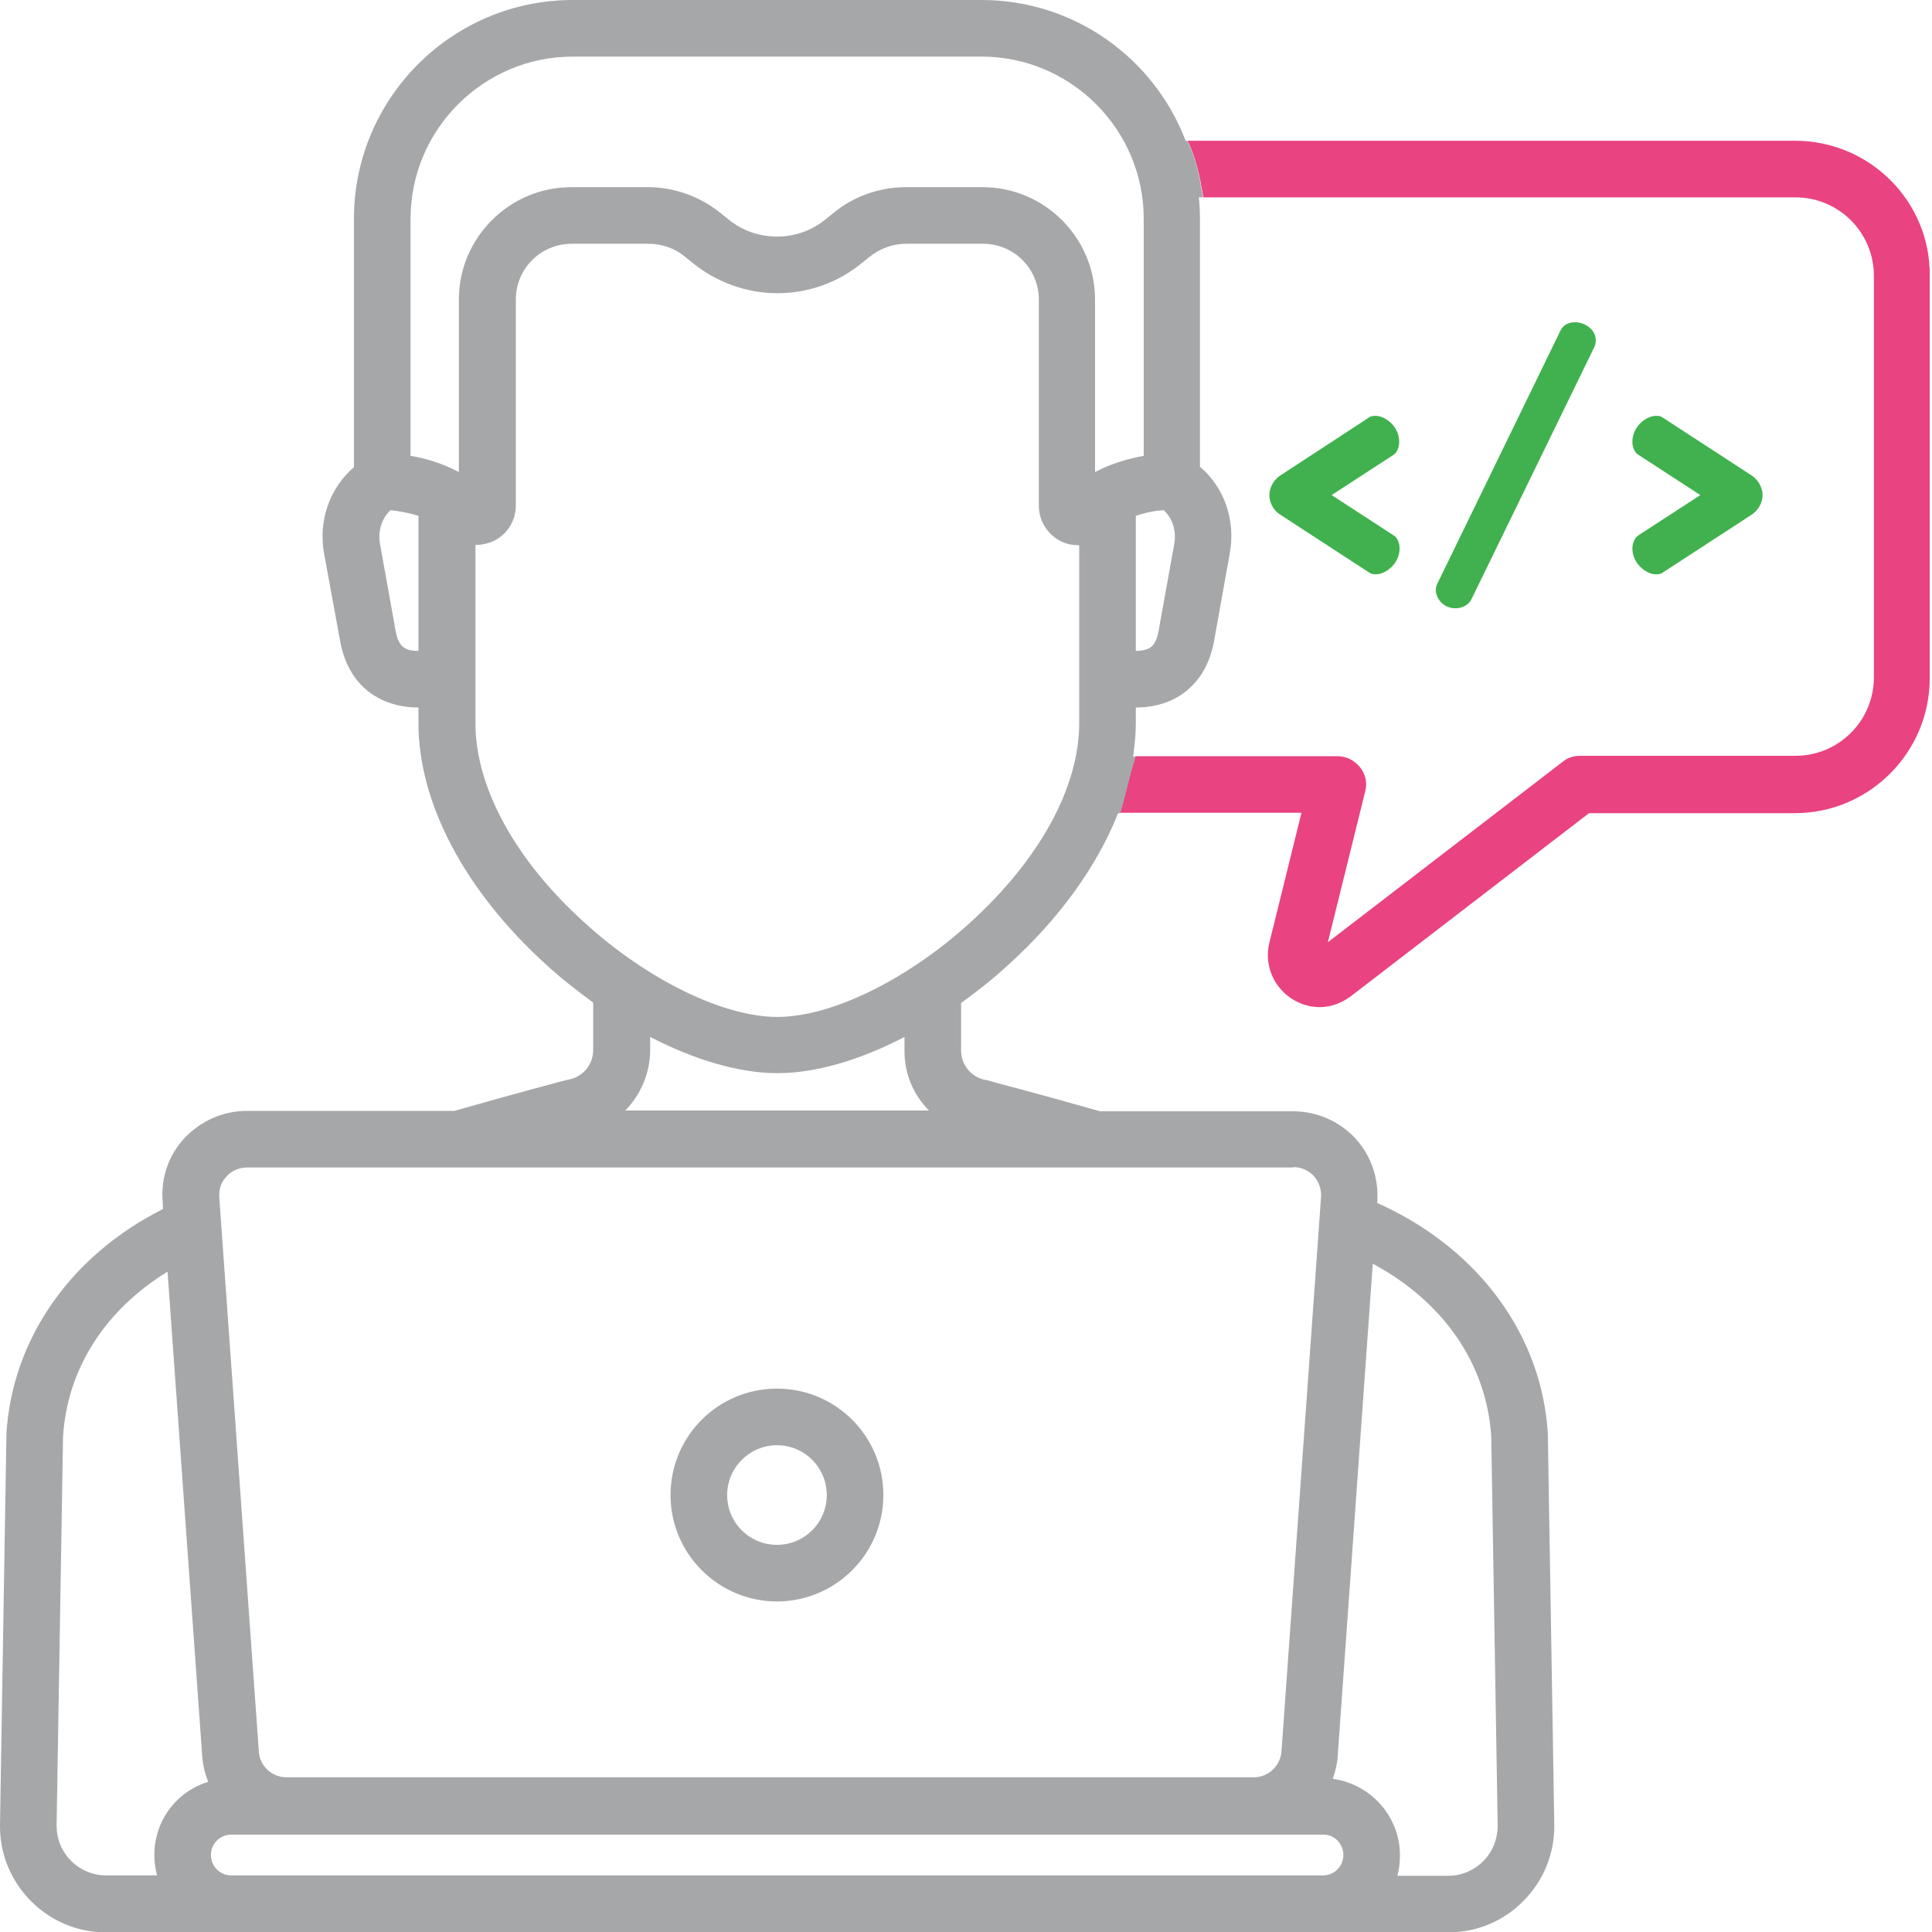 <?xml version="1.0" encoding="UTF-8"?> <!-- Generator: Adobe Illustrator 21.0.0, SVG Export Plug-In . SVG Version: 6.00 Build 0) --> <svg xmlns="http://www.w3.org/2000/svg" xmlns:xlink="http://www.w3.org/1999/xlink" version="1.1" id="Слой_1" x="0px" y="0px" viewBox="0 0 512 512" style="enable-background:new 0 0 512 512;" xml:space="preserve"> <style type="text/css"> .st0{fill:#40B14E;} .st1{fill:#E94381;} .st2{fill:#A6A7A9;} </style> <path class="st0" d="M370.8,117c0-3.8-3.5-6.8-6.3-6.8c-0.6,0-1.3,0.1-1.8,0.5L339.3,126c-2.1,1.4-2.9,3.6-2.9,5.2s0.7,3.8,2.9,5.2 l23.5,15.3c0.5,0.4,1.1,0.5,1.8,0.5c2.8,0,6.3-3,6.3-6.8c0-1.6-0.6-3-1.7-3.6l-16.3-10.6l16.3-10.6C370.2,120,370.8,118.6,370.8,117 z"></path> <path class="st0" d="M417.4,85.4c-1.7,0-3.2,0.7-3.9,2.3L381,154.5c-0.3,0.6-0.5,1.2-0.5,1.8c0,2.3,2,4.9,5.2,4.9 c1.8,0,3.5-0.9,4.2-2.3L422.5,92c0.3-0.6,0.4-1.2,0.4-1.8C422.9,87.3,420,85.4,417.4,85.4z"></path> <path class="st0" d="M464.2,126l-23.5-15.3c-0.5-0.4-1.1-0.5-1.8-0.5c-2.8,0-6.3,3-6.3,6.8c0,1.6,0.6,3,1.7,3.6l16.3,10.6 l-16.3,10.6c-1,0.6-1.7,2-1.7,3.6c0,3.8,3.5,6.8,6.3,6.8c0.6,0,1.3-0.1,1.8-0.5l23.5-15.3c2.1-1.4,2.9-3.6,2.9-5.2 S466.3,127.4,464.2,126z"></path> <path class="st1" d="M475.7,37.3h-161c2.3,4.5,3.3,9.7,4.2,15h156.9c11.5,0,20.8,9.3,20.8,20.8v106.4c0,11.5-9.3,20.8-20.8,20.8 h-57.1c-1.7,0-3.3,0.5-4.6,1.6l-62.2,47.8l9.9-40c0.6-2.2,0.1-4.6-1.4-6.4s-3.6-2.9-5.9-2.9h-53.6c-1.6,5-2.6,10-4.1,15h48.1 l-8.5,34.4c-1.4,5.7,0.9,11.5,5.8,14.8c2.3,1.5,4.9,2.3,7.5,2.3c2.9,0,5.8-1,8.3-2.9l63.1-48.5h54.5c19.8,0,35.8-16.1,35.8-35.8 V73.1C511.6,53.4,495.5,37.3,475.7,37.3z"></path> <path class="st2" d="M300.3,200.4c0.4-2.9,0.7-5.8,0.7-8.7v-4.2c3.8,0,7.9-0.8,11.6-3.1c3.3-2.1,7.6-6.2,9.1-14.3l4.2-23.4 c1.6-8.8-1.4-17.5-7.9-23V58c0-1.9-0.1-3.8-0.3-5.7h1.1c-0.9-5.3-1.8-10.5-4.2-15h-0.4C305.9,15.5,284.8,0,260.1,0H151.8 c-32,0-58,26-58,58v65.8c-6.5,5.6-9.5,14.3-7.9,23l4.3,23.4c1.5,8,5.8,12.2,9.1,14.2c3.7,2.3,7.8,3.1,11.6,3.1v4.2 c0,21.1,12.3,44.4,33.8,63.9c4,3.7,8.3,7,12.5,10.1v12.6c0,3.8-2.7,7.1-6.5,7.8c-0.2,0-0.3,0.1-0.5,0.1c-0.1,0-13,3.4-29.8,8.2h-55 c-6.2,0-12.1,2.6-16.4,7.1s-6.4,10.7-5.9,16.8l0.1,2.1C18.7,332.7,3.2,354.9,1.7,380c0,0.1,0,0.2,0,0.3L0,483.6 c-0.1,7.6,2.8,14.7,8.1,20.1c5.3,5.4,12.4,8.4,20,8.4h355.7c7.6,0,14.7-3,20-8.4s8.2-12.5,8.1-20.1l-1.7-103.2c0-0.1,0-0.2,0-0.3 c-1.5-25.9-17.9-48.5-43.7-60.6c-0.5-0.2-1-0.4-1.5-0.7l0-0.4c0.4-6.2-1.7-12.3-5.9-16.8c-4.2-4.5-10.2-7.1-16.4-7.1h-51.2 c-16.8-4.8-29.7-8.1-29.8-8.2c-0.2,0-0.3-0.1-0.5-0.1c-3.8-0.7-6.5-4-6.5-7.8v-12.6c4.3-3.1,8.5-6.4,12.5-10.1 c13.7-12.4,23.6-26.3,29.1-40.2h0.6c1.5-5,2.4-10,4.1-15H300.3z M311.2,144.1l-4.2,23.3c-0.6,3.3-1.9,4-2.3,4.3 c-0.9,0.5-2.2,0.8-3.7,0.8l0-35.8c2.9-1,5.6-1.4,7.4-1.5C310.7,137.3,311.8,140.7,311.2,144.1z M107.2,171.7c-0.4-0.3-1.7-1-2.3-4.2 l-4.2-23.4c-0.6-3.4,0.5-6.8,2.8-8.9c1.8,0.2,4.5,0.6,7.4,1.5l0,35.8C109.4,172.5,108.1,172.3,107.2,171.7z M40.9,491.6 c0,1.9,0.3,3.7,0.7,5.4H28.1c-3.5,0-6.8-1.4-9.3-3.9c-2.5-2.5-3.8-5.8-3.8-9.3l1.7-103c1.1-18,11.1-33.6,27.7-43.8l9.2,128.5 c0.2,2.4,0.7,4.6,1.6,6.7C46.9,474.7,40.9,482.4,40.9,491.6z M354.5,465.4l9.3-130.5c18.8,10.1,30.2,26.6,31.4,45.9l1.7,103 c0,3.5-1.3,6.9-3.8,9.4c-2.5,2.5-5.8,3.9-9.3,3.9h-13.5c0.5-1.7,0.7-3.6,0.7-5.4c0-10.4-7.8-18.9-17.8-20.3 C353.9,469.4,354.4,467.4,354.5,465.4z M356,491.6c0,3-2.4,5.4-5.4,5.4H61.3c-3,0-5.4-2.4-5.4-5.4c0-3,2.4-5.4,5.4-5.4h289.3 C353.6,486.1,356,488.6,356,491.6z M342.7,309.3c2.1,0,4,0.8,5.4,2.3c1.4,1.5,2.1,3.5,2,5.5l-10.5,147.1c-0.3,3.8-3.5,6.8-7.3,6.8 H75.9c-3.8,0-7.1-3-7.3-6.8L58.1,317.2c-0.1-2.1,0.5-4,2-5.5c1.4-1.5,3.3-2.3,5.4-2.3H342.7z M246.2,294.3h-80.5 c4.1-4.2,6.6-9.9,6.6-16.1v-3.4c11.8,6.1,23.6,9.6,33.7,9.6s21.8-3.4,33.7-9.6v3.4C239.6,284.5,242.1,290.2,246.2,294.3z M286,191.7 c0,16.9-10.5,36.1-28.9,52.8c-16.7,15.2-36.8,25-51.1,25c-14.3,0-34.4-9.8-51.1-25c-18.4-16.6-28.9-35.9-28.9-52.8l0-47.3 c0.1,0,0.2,0,0.3,0c1.4,0,2.7-0.3,4-0.8c3.9-1.6,6.4-5.4,6.4-9.7V79.4c0-8.2,6.6-14.8,14.8-14.8h20.3c3.6,0,7.1,1.2,9.8,3.5l2,1.6 c6.3,5.1,14.2,8,22.4,8s16.1-2.8,22.4-8l2-1.6c2.8-2.3,6.3-3.5,9.8-3.5h20.3c8.2,0,14.8,6.6,14.8,14.8V134c0,4.2,2.5,8,6.4,9.7 c1.4,0.6,2.9,0.8,4.3,0.8L286,191.7z M290.2,125.1V79.4c0-16.4-13.4-29.8-29.8-29.8h-20.3c-7,0-13.9,2.4-19.3,6.9l-2,1.6 c-3.6,3-8.2,4.6-12.9,4.6s-9.3-1.6-12.9-4.6l-2-1.6c-5.4-4.4-12.3-6.9-19.3-6.9h-20.3c-16.4,0-29.8,13.4-29.8,29.8v45.7 c-4.5-2.4-9.1-3.7-12.8-4.3V58c0-23.7,19.3-43,43-43h108.3c23.7,0,43,19.3,43,43v62.8C299.3,121.5,294.7,122.7,290.2,125.1z"></path> <path class="st2" d="M205.9,424.4c15.5,0,28.2-12.6,28.2-28.2S221.5,368,205.9,368s-28.2,12.6-28.2,28.2S190.4,424.4,205.9,424.4z M205.9,383c7.3,0,13.2,5.9,13.2,13.2c0,7.3-5.9,13.2-13.2,13.2c-7.3,0-13.2-5.9-13.2-13.2C192.7,388.9,198.7,383,205.9,383z"></path> </svg> 